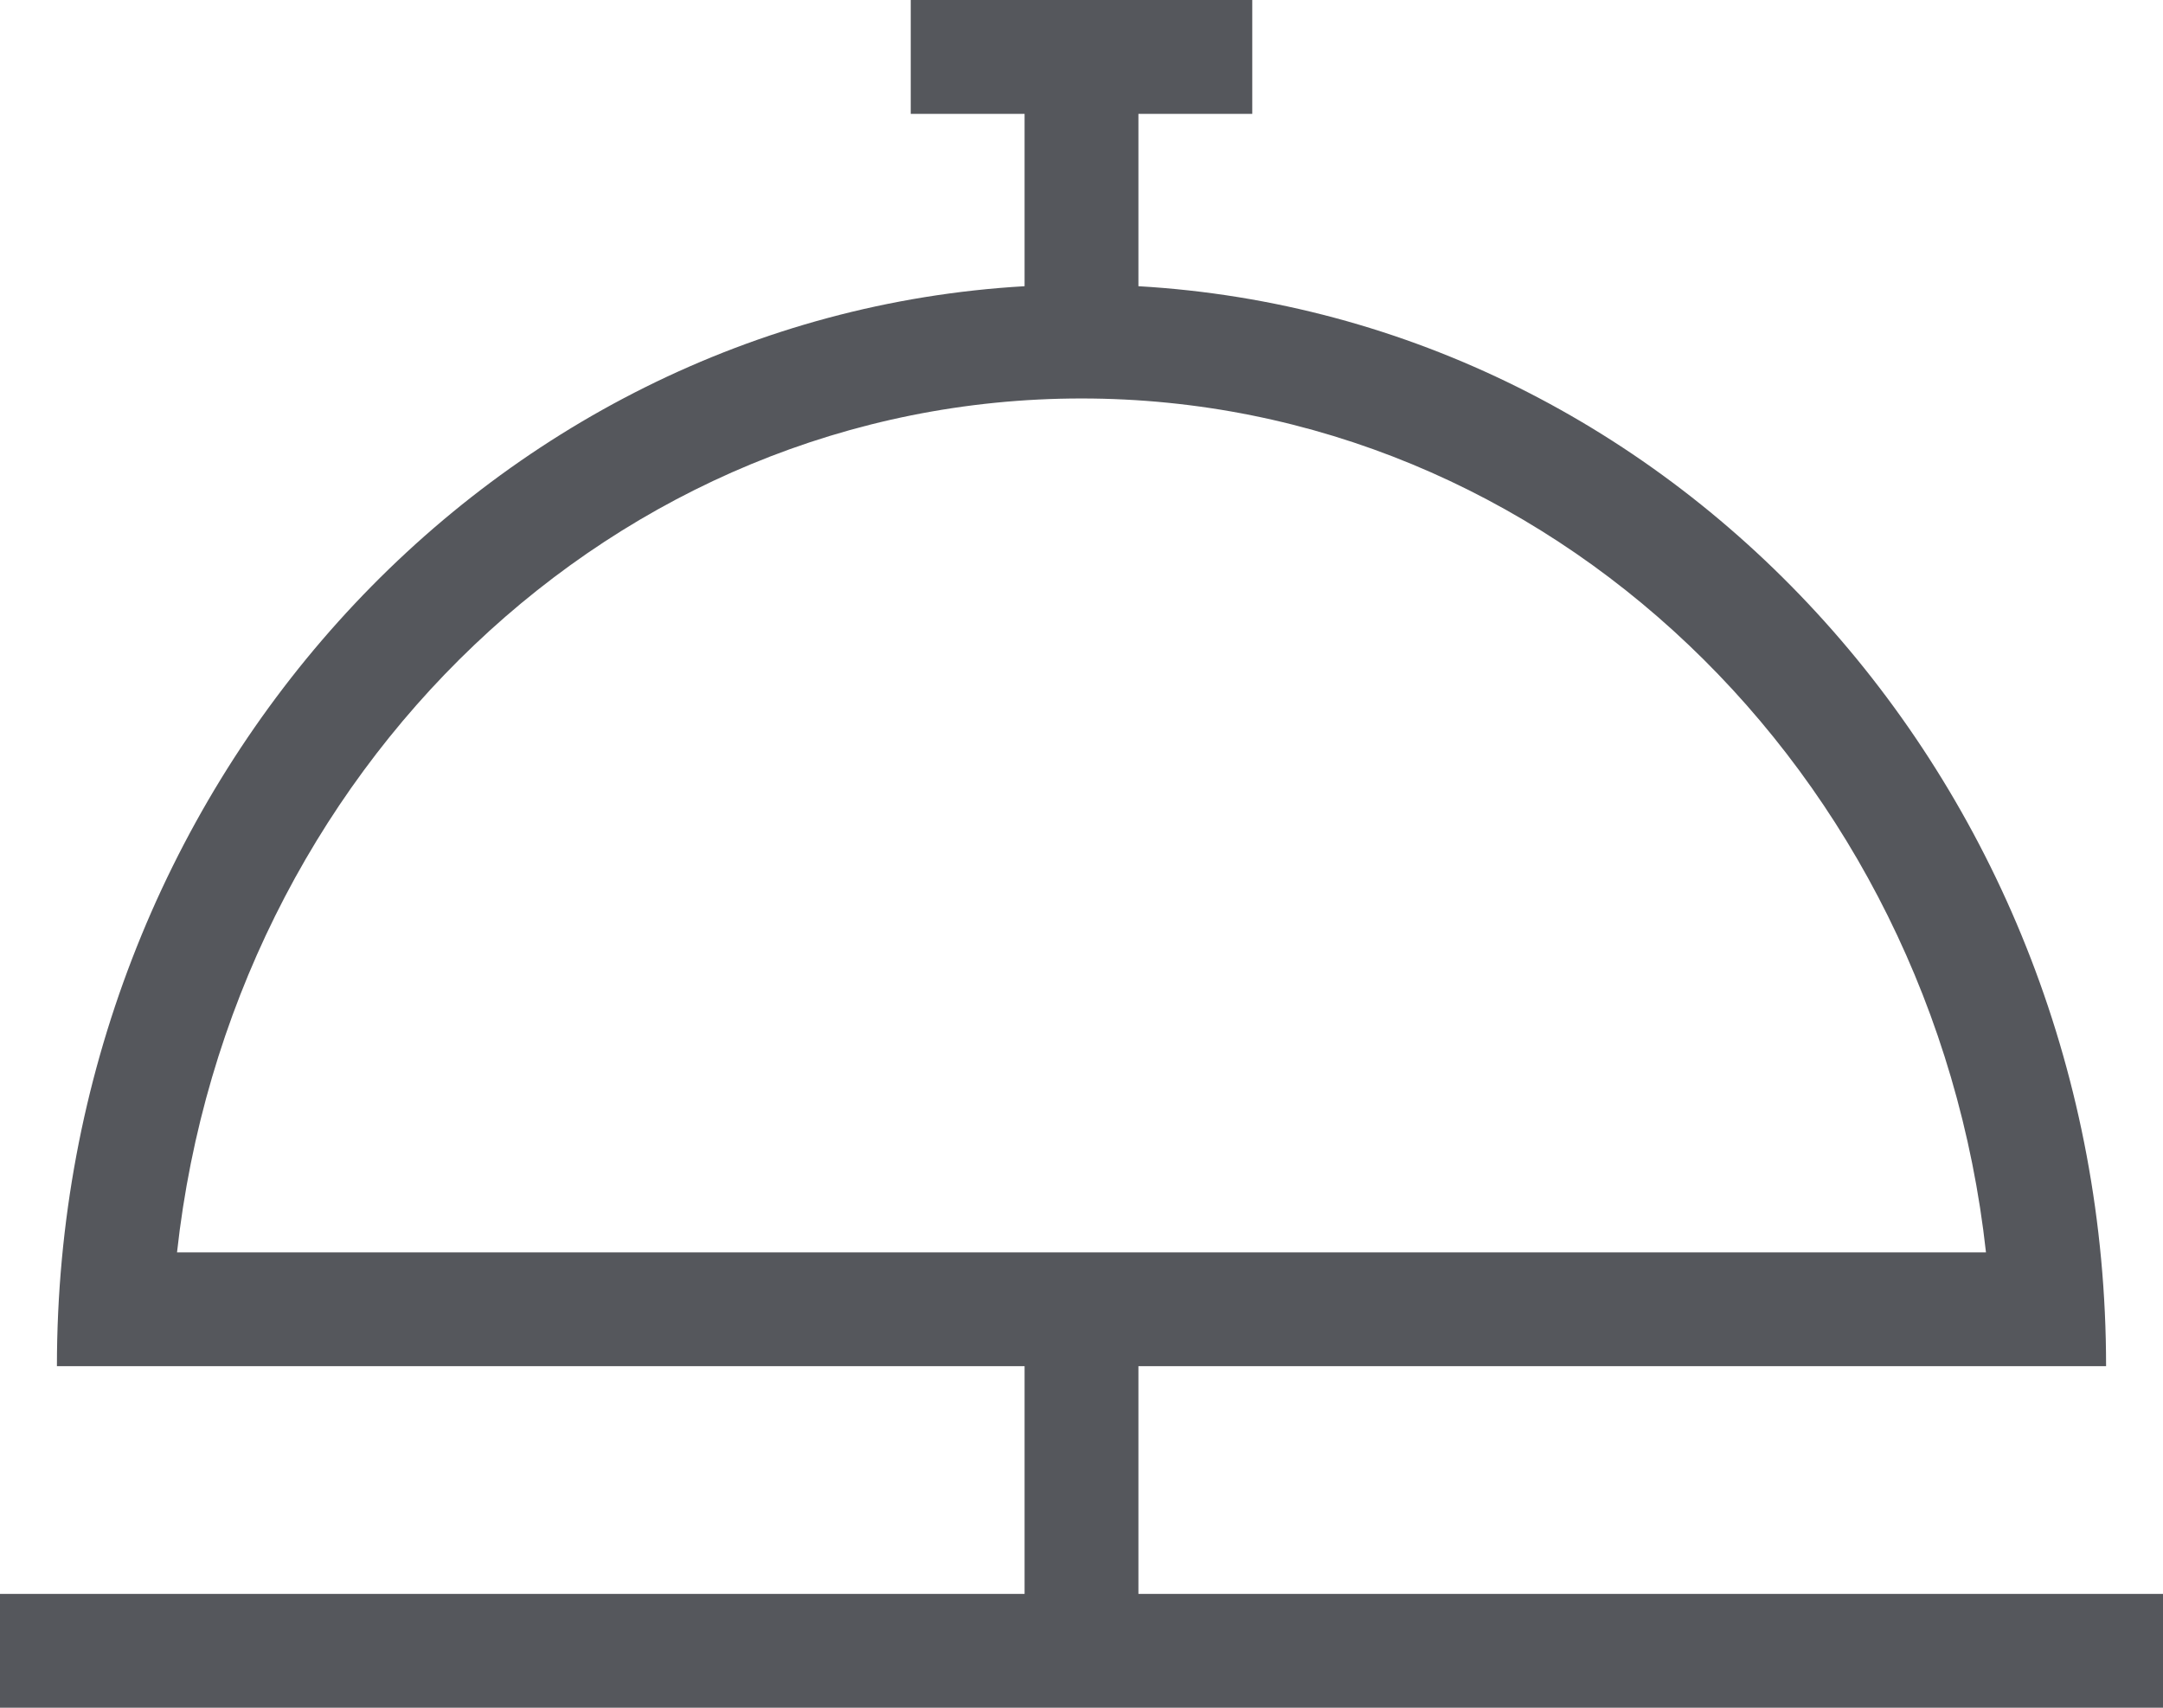 <?xml version="1.0" encoding="UTF-8"?>
<svg width="19px" height="15px" viewBox="0 0 19 15" version="1.1" xmlns="http://www.w3.org/2000/svg" xmlns:xlink="http://www.w3.org/1999/xlink">
    <!-- Generator: sketchtool 51.2 (57519) - http://www.bohemiancoding.com/sketch -->
    <title>1FC9F91C-A0F5-4952-A4A5-75757628F98F</title>
    <desc>Created with sketchtool.</desc>
    <defs></defs>
    <g id="HOME" stroke="none" stroke-width="1" fill="none" fill-rule="evenodd">
        <g id="01-DES-HP" transform="translate(-1257, -28)" fill="#55575C" fill-rule="nonzero">
            <g id="Nav-header">
                <g id="HEADER">
                    <g id="items-right" transform="translate(1146, 25)">
                        <path d="M120,5.514 L120,4 L119,4 L119,3 L122,3 L122,4 L121,4 L121,5.514 C125.744,5.788 129.5,9.936 129.5,15 L129,15 L121,15 L121,17 L130,17 L130,18 L111,18 L111,17 L120,17 L120,15 L112,15 L111.5,15 C111.5,9.936 115.256,5.788 120,5.514 Z M128.445,14 C127.979,9.772 124.594,6.5 120.5,6.5 C116.406,6.5 113.021,9.772 112.555,14 L128.445,14 Z" id="contact-icon"></path>
                    </g>
                </g>
            </g>
        </g>
    </g>
</svg>